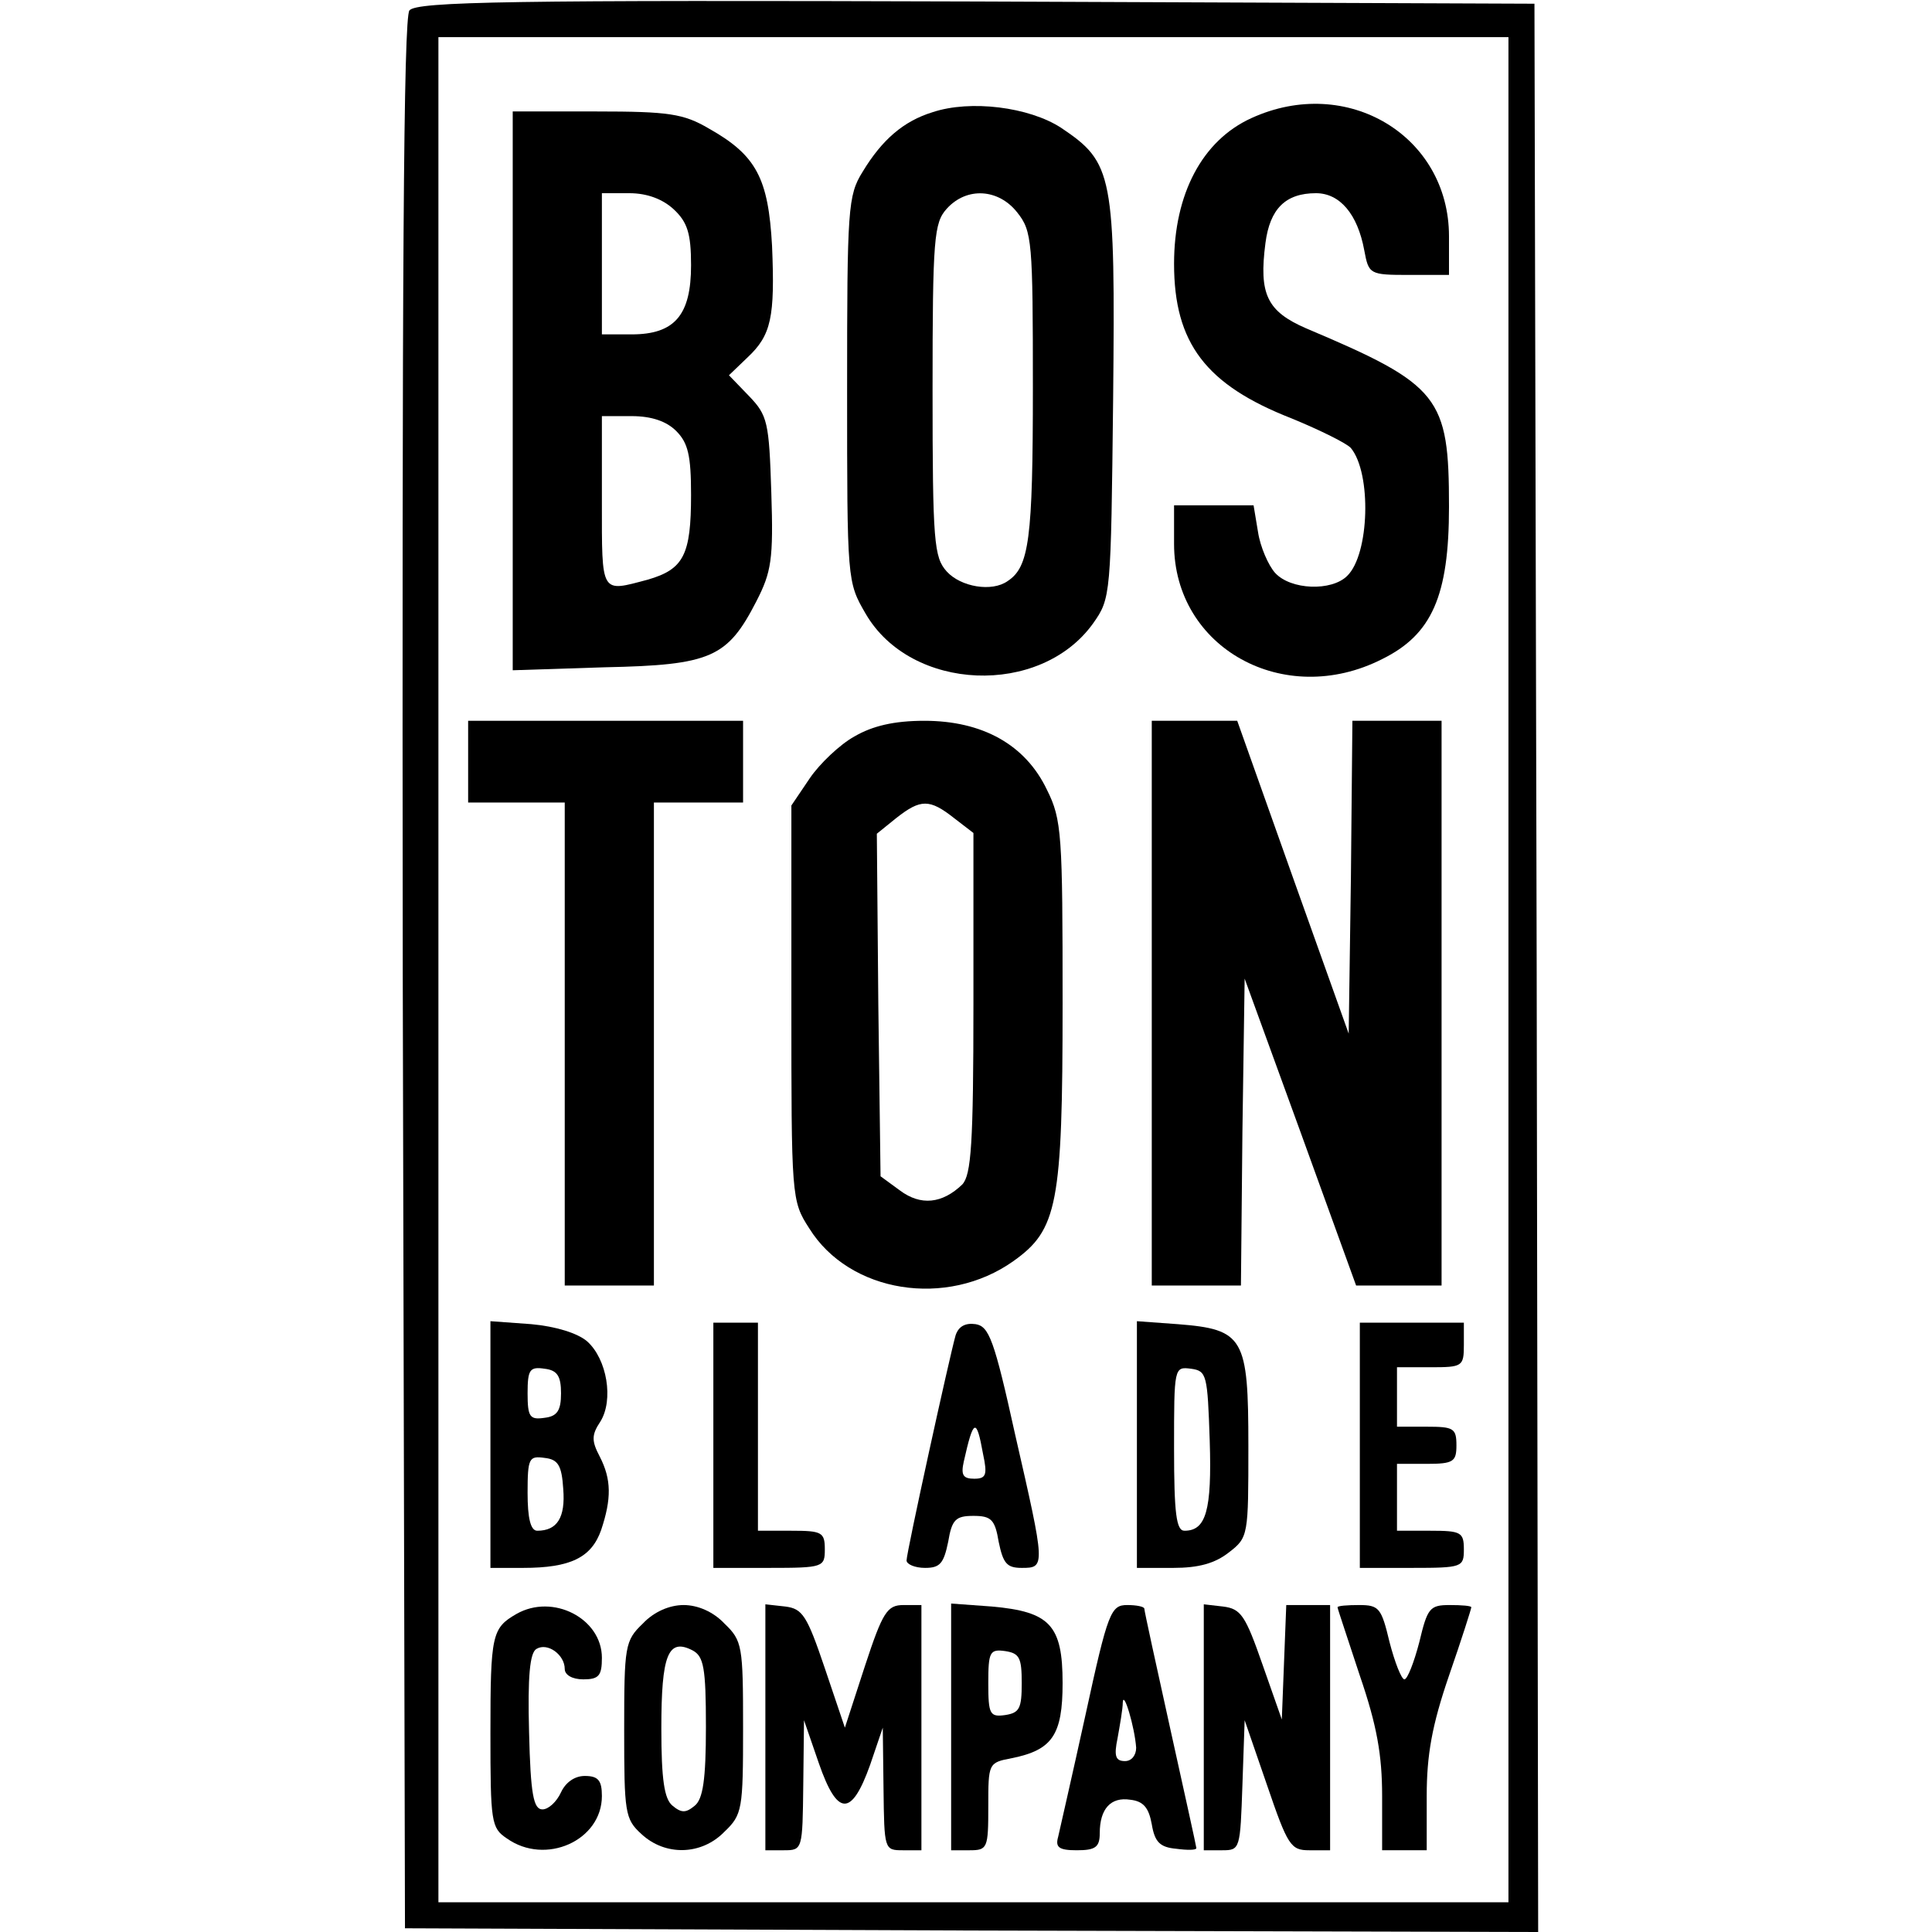 <?xml version="1.0" standalone="no"?>
<!DOCTYPE svg PUBLIC "-//W3C//DTD SVG 20010904//EN"
 "http://www.w3.org/TR/2001/REC-SVG-20010904/DTD/svg10.dtd">
<svg version="1.0" xmlns="http://www.w3.org/2000/svg"
 width="260pt" height="260pt" viewBox="0 0 260 260"
 preserveAspectRatio="xMidYMid meet">
<g transform="translate(0,260) scale(0.1,-0.1)"
fill="#000000" stroke="none">
<path d="M551 2586 c-8 -10 -10 -353 -9 -1297 l3 -1284 763 -3 762 -2 -2 1297
-3 1298 -751 3 c-625 2 -753 0 -763 -12z m1479 -1291 l0 -1255 -720 0 -720 0
0 1255 0 1255 720 0 720 0 0 -1255z"/>
<path d="M1255 2449 c-39 -12 -68 -37 -94 -80 -20 -32 -21 -49 -21 -293 0
-258 0 -259 25 -302 61 -105 235 -112 306 -13 24 34 24 37 27 302 3 303 0 318
-70 365 -43 28 -122 38 -173 21z m114 -135 c20 -25 21 -39 21 -236 0 -204 -5
-241 -34 -260 -21 -15 -63 -8 -82 13 -17 19 -19 39 -19 244 0 205 2 225 19
244 27 30 70 27 95 -5z"/>
<path d="M1684 2441 c-66 -30 -104 -102 -104 -196 0 -107 43 -163 158 -208 39
-16 75 -34 80 -40 28 -34 25 -143 -5 -172 -21 -21 -76 -19 -97 4 -9 10 -20 35
-23 55 l-6 36 -53 0 -54 0 0 -52 c0 -140 148 -222 280 -155 67 33 90 85 90
205 0 148 -12 164 -192 240 -53 23 -64 46 -55 115 6 46 27 67 68 67 32 0 56
-28 65 -77 6 -32 7 -33 60 -33 l54 0 0 52 c0 135 -137 218 -266 159z"/>
<path d="M690 2074 l0 -376 124 4 c143 3 165 13 204 89 20 39 23 56 20 146 -3
95 -5 104 -30 130 l-27 28 25 24 c32 30 37 54 33 150 -5 91 -21 122 -85 158
-34 20 -54 23 -151 23 l-113 0 0 -376z m217 244 c18 -17 23 -32 23 -75 0 -67
-22 -93 -80 -93 l-40 0 0 95 0 95 37 0 c24 0 45 -8 60 -22z m3 -298 c16 -16
20 -33 20 -86 0 -81 -10 -100 -58 -114 -64 -17 -62 -21 -62 105 l0 115 40 0
c27 0 47 -7 60 -20z"/>
<path d="M630 1575 l0 -55 65 0 65 0 0 -325 0 -325 60 0 60 0 0 325 0 325 60
0 60 0 0 55 0 55 -185 0 -185 0 0 -55z"/>
<path d="M1150 1609 c-20 -11 -47 -37 -60 -56 l-25 -37 0 -265 c0 -262 0 -267
24 -304 54 -87 185 -108 275 -44 59 42 66 76 66 346 0 228 -1 248 -21 288 -29
61 -87 93 -165 93 -41 0 -70 -7 -94 -21z m134 -110 l26 -20 0 -229 c0 -190 -3
-231 -15 -244 -27 -26 -56 -29 -84 -8 l-26 19 -3 231 -2 230 26 21 c33 26 45
26 78 0z"/>
<path d="M1550 1250 l0 -380 60 0 60 0 2 207 3 206 75 -206 75 -207 58 0 57 0
0 380 0 380 -60 0 -60 0 -2 -211 -3 -210 -75 210 -75 211 -57 0 -58 0 0 -380z"/>
<path d="M660 656 l0 -166 44 0 c64 0 92 14 105 51 14 42 14 68 -2 99 -11 21
-11 29 1 47 18 29 9 84 -18 108 -13 11 -42 20 -75 23 l-55 4 0 -166z m95 69
c0 -23 -5 -31 -22 -33 -20 -3 -23 1 -23 33 0 32 3 36 23 33 17 -2 22 -10 22
-33z m3 -129 c3 -38 -8 -56 -35 -56 -9 0 -13 17 -13 51 0 47 2 50 23 47 18 -2
23 -10 25 -42z"/>
<path d="M960 655 l0 -165 75 0 c73 0 75 1 75 25 0 23 -4 25 -45 25 l-45 0 0
140 0 140 -30 0 -30 0 0 -165z"/>
<path d="M1286 803 c-8 -28 -66 -292 -66 -303 0 -5 11 -10 25 -10 20 0 25 6
31 35 5 30 10 35 34 35 24 0 29 -5 34 -35 6 -29 11 -35 31 -35 32 0 32 1 -9
180 -28 127 -35 145 -53 148 -14 2 -23 -3 -27 -15z m37 -160 c6 -28 4 -33 -12
-33 -15 0 -18 5 -14 23 13 58 17 60 26 10z"/>
<path d="M1530 656 l0 -166 49 0 c34 0 56 6 75 21 26 20 26 23 26 143 0 146
-6 157 -95 164 l-55 4 0 -166z m98 5 c3 -94 -5 -121 -34 -121 -11 0 -14 23
-14 111 0 109 0 110 23 107 21 -3 22 -8 25 -97z"/>
<path d="M1830 655 l0 -165 70 0 c68 0 70 1 70 25 0 23 -4 25 -45 25 l-45 0 0
45 0 45 40 0 c36 0 40 3 40 25 0 23 -4 25 -40 25 l-40 0 0 40 0 40 45 0 c43 0
45 1 45 30 l0 30 -70 0 -70 0 0 -165z"/>
<path d="M695 428 c-33 -19 -35 -28 -35 -160 0 -120 1 -128 22 -142 52 -37
128 -3 128 57 0 21 -5 27 -23 27 -14 0 -26 -9 -32 -22 -6 -13 -17 -23 -25 -23
-12 0 -16 20 -18 104 -2 75 1 107 10 112 15 9 38 -8 38 -27 0 -8 10 -14 25
-14 21 0 25 5 25 29 0 53 -66 87 -115 59z"/>
<path d="M865 415 c-24 -23 -25 -30 -25 -143 0 -111 1 -120 23 -140 32 -30 81
-29 112 3 24 23 25 30 25 140 0 110 -1 117 -25 140 -15 16 -36 25 -55 25 -19
0 -40 -9 -55 -25z m85 -139 c0 -71 -4 -97 -15 -106 -12 -10 -18 -10 -30 0 -11
9 -15 35 -15 104 0 99 9 122 42 105 15 -8 18 -23 18 -103z"/>
<path d="M1030 276 l0 -166 25 0 c25 0 25 1 26 88 l1 87 20 -58 c25 -72 44
-72 69 -2 l17 50 1 -82 c1 -82 1 -83 26 -83 l25 0 0 165 0 165 -24 0 c-22 0
-28 -9 -52 -82 l-27 -83 -27 80 c-24 71 -30 80 -53 83 l-27 3 0 -165z"/>
<path d="M1280 276 l0 -166 25 0 c24 0 25 3 25 59 0 58 0 59 32 65 54 11 68
31 68 101 0 78 -17 96 -95 103 l-55 4 0 -166z m95 59 c0 -34 -3 -40 -22 -43
-21 -3 -23 1 -23 43 0 42 2 46 23 43 19 -3 22 -9 22 -43z"/>
<path d="M1461 293 c-18 -82 -35 -156 -37 -165 -4 -14 1 -18 25 -18 25 0 31 4
31 23 0 33 15 49 41 45 18 -2 25 -11 29 -33 4 -24 11 -31 33 -33 15 -2 27 -2
27 1 0 2 -16 74 -35 160 -19 86 -35 159 -35 162 0 3 -11 5 -23 5 -22 0 -26 -9
-56 -147z m68 -45 c0 -10 -6 -18 -15 -18 -13 0 -15 7 -10 31 3 17 7 39 7 48 1
17 16 -33 18 -61z"/>
<path d="M1620 276 l0 -166 25 0 c24 0 24 2 27 88 l3 87 30 -87 c28 -82 32
-88 57 -88 l28 0 0 165 0 165 -30 0 -29 0 -3 -77 -3 -77 -26 74 c-23 66 -29
75 -53 78 l-26 3 0 -165z"/>
<path d="M1800 437 c0 -2 14 -43 30 -92 23 -67 30 -107 30 -162 l0 -73 30 0
30 0 0 73 c0 55 7 95 30 162 17 49 30 90 30 92 0 2 -13 3 -29 3 -27 0 -30 -4
-41 -50 -7 -27 -16 -50 -20 -50 -4 0 -13 23 -20 50 -11 46 -14 50 -41 50 -16
0 -29 -1 -29 -3z"/>
</g>
</svg>
